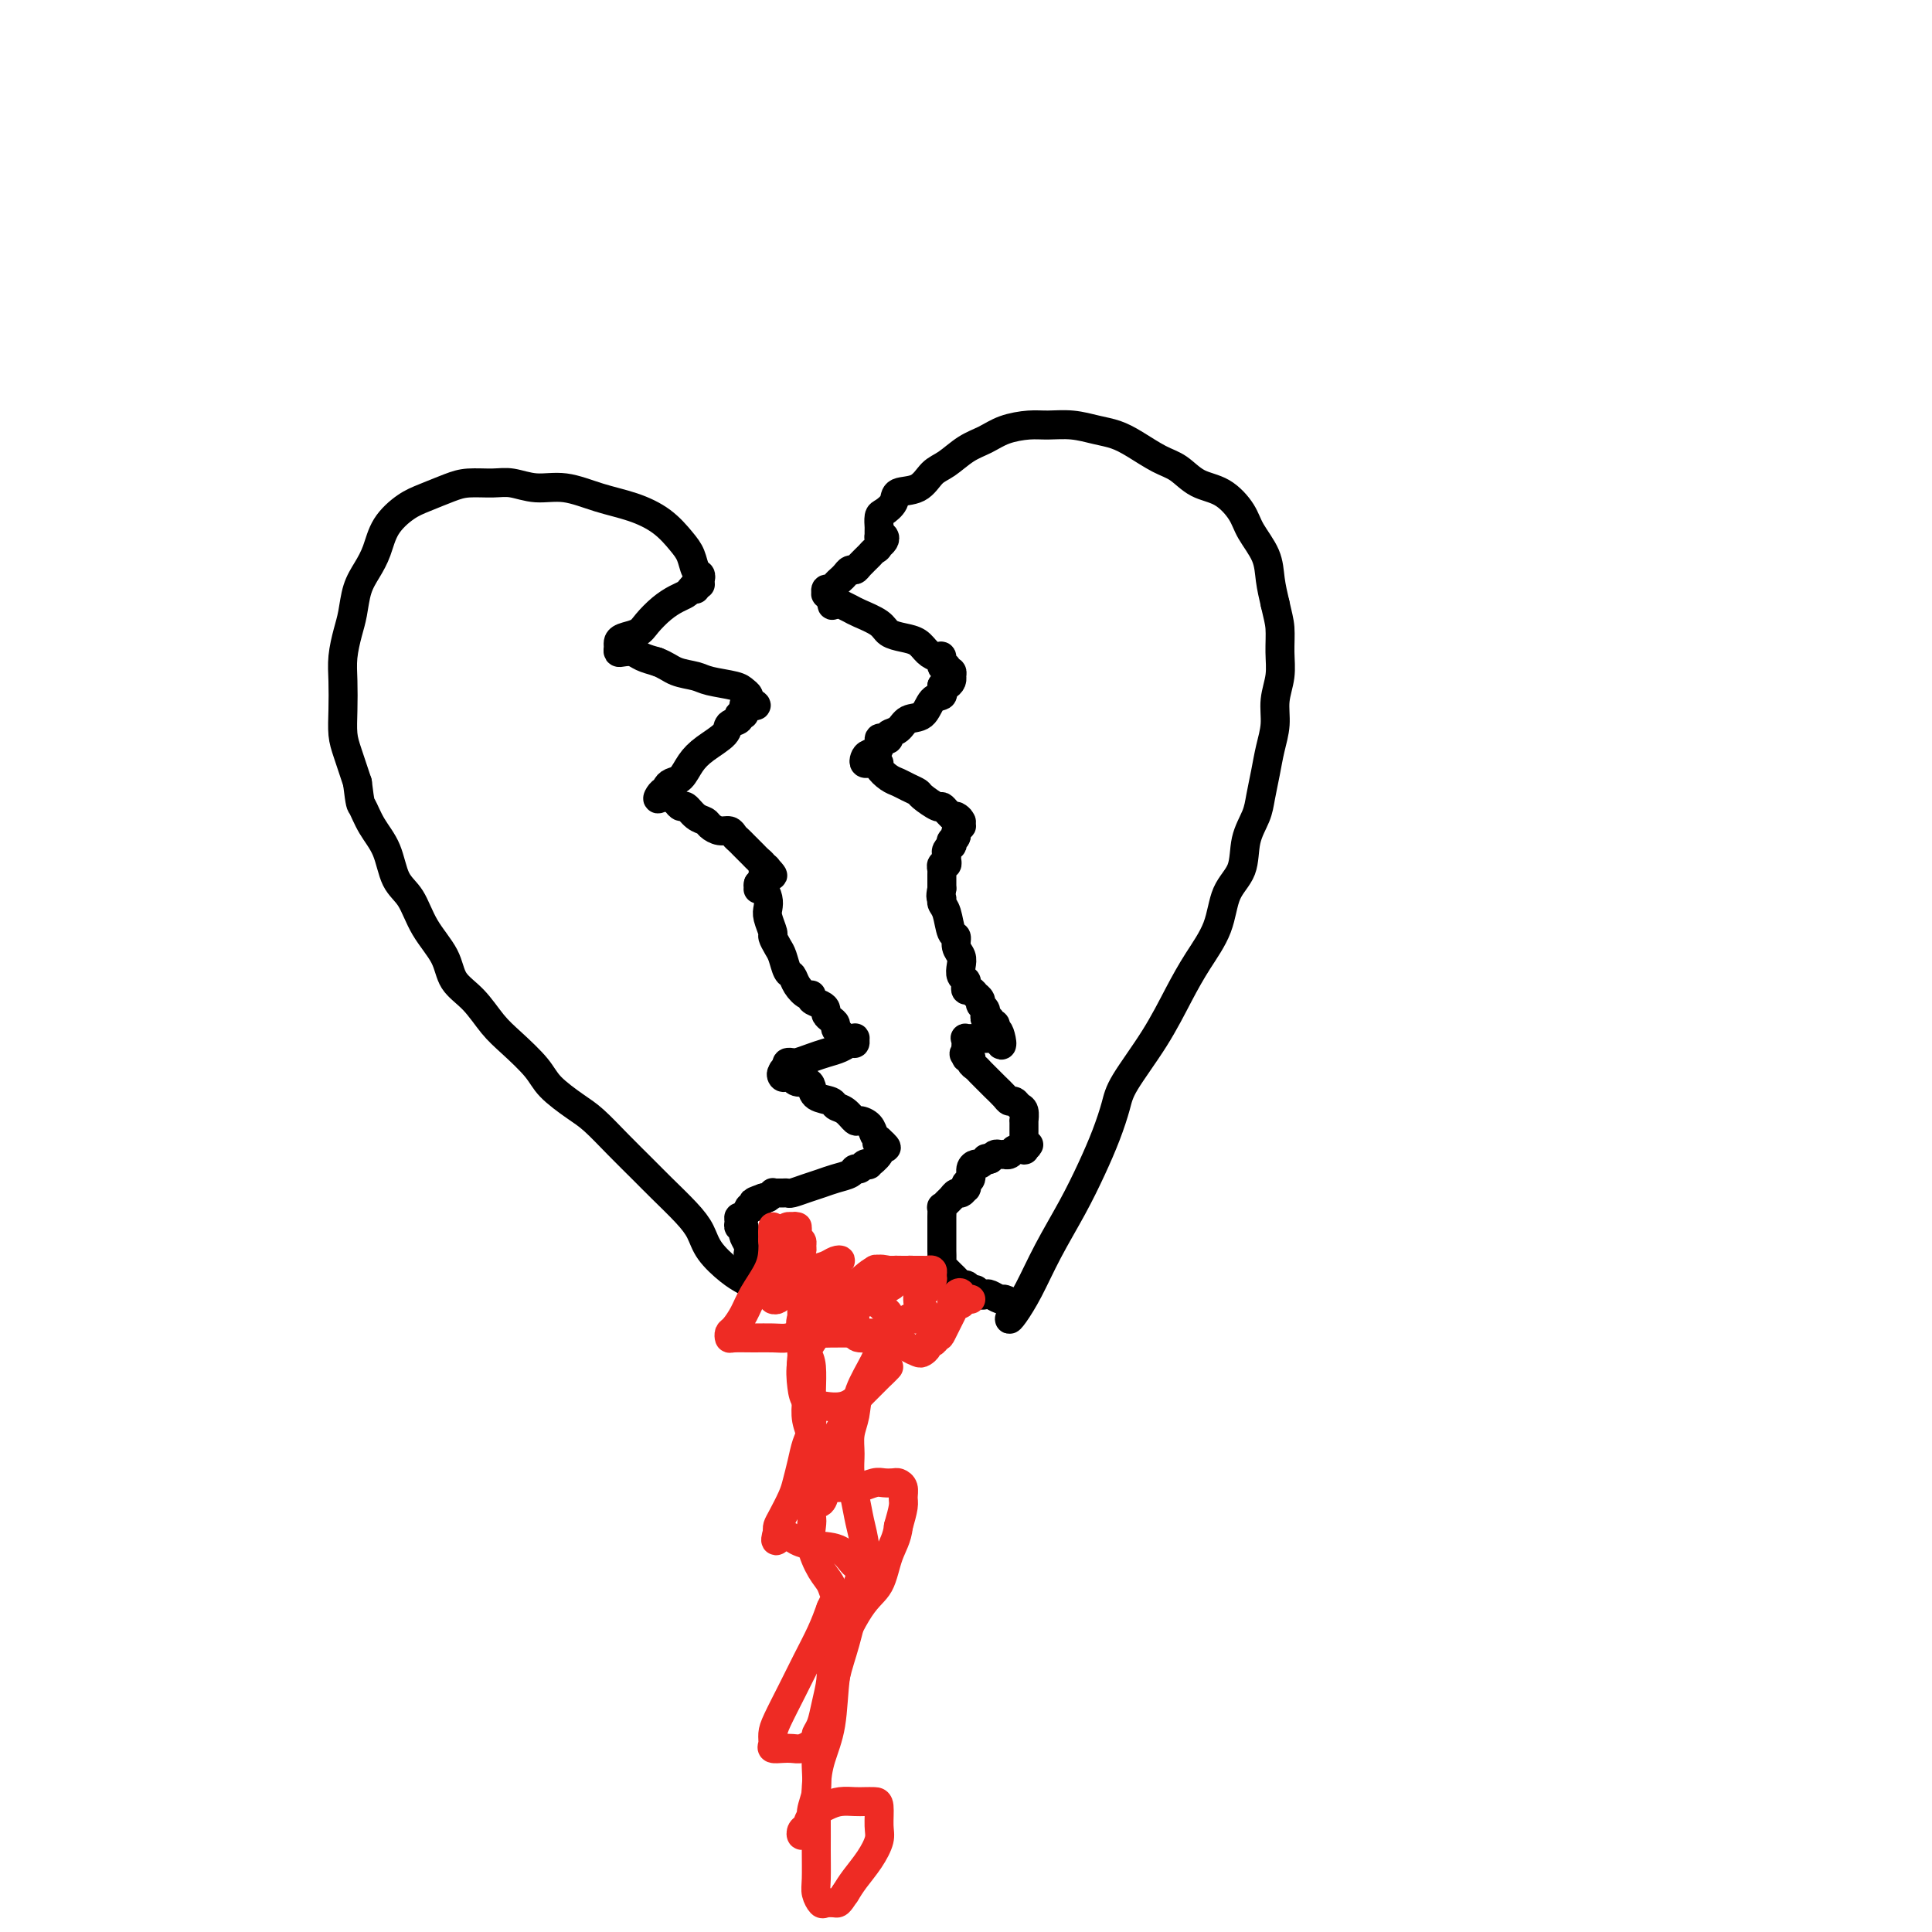 <svg viewBox='0 0 400 400' version='1.1' xmlns='http://www.w3.org/2000/svg' xmlns:xlink='http://www.w3.org/1999/xlink'><g fill='none' stroke='#000000' stroke-width='6' stroke-linecap='round' stroke-linejoin='round'><path d='M145,121c-0.025,-0.320 -0.050,-0.640 0,-1c0.050,-0.360 0.175,-0.760 0,-1c-0.175,-0.240 -0.649,-0.319 -1,-1c-0.351,-0.681 -0.580,-1.964 -1,-3c-0.420,-1.036 -1.030,-1.827 -2,-3c-0.970,-1.173 -2.299,-2.730 -4,-4c-1.701,-1.270 -3.774,-2.253 -6,-3c-2.226,-0.747 -4.603,-1.258 -7,-2c-2.397,-0.742 -4.812,-1.716 -7,-2c-2.188,-0.284 -4.148,0.122 -6,0c-1.852,-0.122 -3.594,-0.773 -5,-1c-1.406,-0.227 -2.475,-0.032 -4,0c-1.525,0.032 -3.504,-0.100 -5,0c-1.496,0.100 -2.508,0.431 -4,1c-1.492,0.569 -3.463,1.376 -5,2c-1.537,0.624 -2.639,1.064 -4,2c-1.361,0.936 -2.981,2.368 -4,4c-1.019,1.632 -1.439,3.464 -2,5c-0.561,1.536 -1.264,2.777 -2,4c-0.736,1.223 -1.504,2.429 -2,4c-0.496,1.571 -0.721,3.507 -1,5c-0.279,1.493 -0.611,2.542 -1,4c-0.389,1.458 -0.834,3.326 -1,5c-0.166,1.674 -0.053,3.156 0,5c0.053,1.844 0.045,4.051 0,6c-0.045,1.949 -0.128,3.640 0,5c0.128,1.360 0.465,2.389 1,4c0.535,1.611 1.267,3.806 2,6'/><path d='M74,162c0.612,4.970 0.643,4.396 1,5c0.357,0.604 1.042,2.386 2,4c0.958,1.614 2.190,3.060 3,5c0.810,1.940 1.198,4.374 2,6c0.802,1.626 2.016,2.443 3,4c0.984,1.557 1.736,3.855 3,6c1.264,2.145 3.039,4.137 4,6c0.961,1.863 1.108,3.597 2,5c0.892,1.403 2.530,2.475 4,4c1.470,1.525 2.774,3.504 4,5c1.226,1.496 2.374,2.510 4,4c1.626,1.490 3.728,3.458 5,5c1.272,1.542 1.712,2.660 3,4c1.288,1.340 3.424,2.902 5,4c1.576,1.098 2.592,1.732 4,3c1.408,1.268 3.207,3.171 5,5c1.793,1.829 3.581,3.584 5,5c1.419,1.416 2.470,2.494 4,4c1.530,1.506 3.540,3.440 5,5c1.460,1.560 2.370,2.748 3,4c0.630,1.252 0.981,2.570 2,4c1.019,1.430 2.708,2.972 4,4c1.292,1.028 2.189,1.544 3,2c0.811,0.456 1.537,0.854 2,1c0.463,0.146 0.663,0.039 1,0c0.337,-0.039 0.811,-0.011 1,0c0.189,0.011 0.095,0.006 0,0'/><path d='M144,122c0.094,-0.511 0.188,-1.022 0,-1c-0.188,0.022 -0.659,0.576 -1,1c-0.341,0.424 -0.551,0.719 -1,1c-0.449,0.281 -1.136,0.547 -2,1c-0.864,0.453 -1.906,1.091 -3,2c-1.094,0.909 -2.240,2.089 -3,3c-0.760,0.911 -1.132,1.554 -2,2c-0.868,0.446 -2.230,0.694 -3,1c-0.770,0.306 -0.946,0.670 -1,1c-0.054,0.330 0.015,0.627 0,1c-0.015,0.373 -0.115,0.821 0,1c0.115,0.179 0.443,0.089 1,0c0.557,-0.089 1.342,-0.178 2,0c0.658,0.178 1.188,0.622 2,1c0.812,0.378 1.906,0.689 3,1'/><path d='M136,137c1.930,0.715 2.754,1.501 4,2c1.246,0.499 2.912,0.711 4,1c1.088,0.289 1.598,0.656 3,1c1.402,0.344 3.696,0.667 5,1c1.304,0.333 1.617,0.678 2,1c0.383,0.322 0.835,0.622 1,1c0.165,0.378 0.045,0.832 0,1c-0.045,0.168 -0.013,0.048 0,0c0.013,-0.048 0.006,-0.024 0,0'/><path d='M155,145c2.999,1.476 0.995,1.165 0,1c-0.995,-0.165 -0.983,-0.185 -1,0c-0.017,0.185 -0.065,0.574 0,1c0.065,0.426 0.241,0.890 0,1c-0.241,0.110 -0.900,-0.133 -1,0c-0.100,0.133 0.360,0.643 0,1c-0.360,0.357 -1.538,0.561 -2,1c-0.462,0.439 -0.207,1.112 -1,2c-0.793,0.888 -2.633,1.992 -4,3c-1.367,1.008 -2.261,1.919 -3,3c-0.739,1.081 -1.322,2.331 -2,3c-0.678,0.669 -1.452,0.757 -2,1c-0.548,0.243 -0.871,0.641 -1,1c-0.129,0.359 -0.065,0.680 0,1'/><path d='M138,164c-2.904,2.876 -1.665,0.565 -1,0c0.665,-0.565 0.755,0.617 1,1c0.245,0.383 0.646,-0.034 1,0c0.354,0.034 0.662,0.520 1,1c0.338,0.480 0.706,0.954 1,1c0.294,0.046 0.515,-0.338 1,0c0.485,0.338 1.233,1.396 2,2c0.767,0.604 1.553,0.753 2,1c0.447,0.247 0.553,0.591 1,1c0.447,0.409 1.233,0.883 2,1c0.767,0.117 1.515,-0.123 2,0c0.485,0.123 0.707,0.610 1,1c0.293,0.390 0.656,0.682 1,1c0.344,0.318 0.670,0.663 1,1c0.330,0.337 0.663,0.668 1,1c0.337,0.332 0.678,0.666 1,1c0.322,0.334 0.625,0.667 1,1c0.375,0.333 0.821,0.667 1,1c0.179,0.333 0.089,0.667 0,1'/><path d='M158,180c3.325,2.492 1.638,0.723 1,0c-0.638,-0.723 -0.226,-0.401 0,0c0.226,0.401 0.267,0.881 0,1c-0.267,0.119 -0.841,-0.122 -1,0c-0.159,0.122 0.097,0.606 0,1c-0.097,0.394 -0.549,0.697 -1,1'/><path d='M157,183c-0.143,0.684 0.001,0.893 0,1c-0.001,0.107 -0.145,0.110 0,0c0.145,-0.110 0.579,-0.334 1,0c0.421,0.334 0.830,1.226 1,2c0.170,0.774 0.101,1.429 0,2c-0.101,0.571 -0.234,1.058 0,2c0.234,0.942 0.836,2.340 1,3c0.164,0.660 -0.111,0.582 0,1c0.111,0.418 0.606,1.333 1,2c0.394,0.667 0.686,1.087 1,2c0.314,0.913 0.649,2.321 1,3c0.351,0.679 0.719,0.630 1,1c0.281,0.370 0.474,1.160 1,2c0.526,0.840 1.385,1.731 2,2c0.615,0.269 0.987,-0.083 1,0c0.013,0.083 -0.334,0.599 0,1c0.334,0.401 1.347,0.685 2,1c0.653,0.315 0.945,0.662 1,1c0.055,0.338 -0.126,0.668 0,1c0.126,0.332 0.560,0.666 1,1c0.440,0.334 0.888,0.667 1,1c0.112,0.333 -0.111,0.667 0,1c0.111,0.333 0.555,0.667 1,1'/><path d='M174,214c1.884,2.239 1.094,1.336 1,1c-0.094,-0.336 0.508,-0.105 1,0c0.492,0.105 0.873,0.084 1,0c0.127,-0.084 0.001,-0.230 0,0c-0.001,0.230 0.125,0.835 0,1c-0.125,0.165 -0.499,-0.110 -1,0c-0.501,0.110 -1.129,0.604 -2,1c-0.871,0.396 -1.984,0.695 -3,1c-1.016,0.305 -1.936,0.617 -3,1c-1.064,0.383 -2.271,0.837 -3,1c-0.729,0.163 -0.979,0.033 -1,0c-0.021,-0.033 0.187,0.030 0,0c-0.187,-0.030 -0.768,-0.151 -1,0c-0.232,0.151 -0.116,0.576 0,1'/><path d='M163,221c-2.108,1.171 -0.379,1.099 0,1c0.379,-0.099 -0.593,-0.224 -1,0c-0.407,0.224 -0.251,0.796 0,1c0.251,0.204 0.596,0.040 1,0c0.404,-0.040 0.868,0.044 1,0c0.132,-0.044 -0.069,-0.215 0,0c0.069,0.215 0.407,0.817 1,1c0.593,0.183 1.439,-0.053 2,0c0.561,0.053 0.835,0.394 1,1c0.165,0.606 0.219,1.476 1,2c0.781,0.524 2.288,0.700 3,1c0.712,0.300 0.628,0.723 1,1c0.372,0.277 1.199,0.406 2,1c0.801,0.594 1.577,1.651 2,2c0.423,0.349 0.495,-0.009 1,0c0.505,0.009 1.444,0.387 2,1c0.556,0.613 0.730,1.461 1,2c0.270,0.539 0.635,0.770 1,1'/><path d='M182,236c2.948,2.571 0.819,1.498 0,1c-0.819,-0.498 -0.328,-0.422 0,0c0.328,0.422 0.491,1.189 0,2c-0.491,0.811 -1.638,1.667 -2,2c-0.362,0.333 0.059,0.145 0,0c-0.059,-0.145 -0.599,-0.246 -1,0c-0.401,0.246 -0.663,0.840 -1,1c-0.337,0.160 -0.750,-0.112 -1,0c-0.250,0.112 -0.336,0.608 -1,1c-0.664,0.392 -1.904,0.679 -3,1c-1.096,0.321 -2.048,0.674 -3,1c-0.952,0.326 -1.904,0.623 -3,1c-1.096,0.377 -2.336,0.833 -3,1c-0.664,0.167 -0.751,0.044 -1,0c-0.249,-0.044 -0.658,-0.008 -1,0c-0.342,0.008 -0.617,-0.012 -1,0c-0.383,0.012 -0.876,0.055 -1,0c-0.124,-0.055 0.120,-0.207 0,0c-0.120,0.207 -0.606,0.773 -1,1c-0.394,0.227 -0.697,0.113 -1,0'/><path d='M158,248c-3.582,1.240 -1.538,0.839 -1,1c0.538,0.161 -0.430,0.883 -1,1c-0.570,0.117 -0.742,-0.371 -1,0c-0.258,0.371 -0.601,1.601 -1,2c-0.399,0.399 -0.853,-0.033 -1,0c-0.147,0.033 0.012,0.533 0,1c-0.012,0.467 -0.196,0.903 0,1c0.196,0.097 0.771,-0.143 1,0c0.229,0.143 0.113,0.668 0,1c-0.113,0.332 -0.223,0.469 0,1c0.223,0.531 0.780,1.456 1,2c0.220,0.544 0.104,0.705 0,1c-0.104,0.295 -0.195,0.722 0,1c0.195,0.278 0.677,0.406 1,1c0.323,0.594 0.486,1.654 1,2c0.514,0.346 1.377,-0.023 2,0c0.623,0.023 1.004,0.437 1,1c-0.004,0.563 -0.393,1.275 0,1c0.393,-0.275 1.567,-1.535 2,-2c0.433,-0.465 0.124,-0.133 0,0c-0.124,0.133 -0.062,0.066 0,0'/><path d='M182,111c0.001,-0.294 0.002,-0.589 0,-1c-0.002,-0.411 -0.007,-0.939 0,-1c0.007,-0.061 0.027,0.344 0,0c-0.027,-0.344 -0.100,-1.438 0,-2c0.100,-0.562 0.372,-0.591 1,-1c0.628,-0.409 1.612,-1.197 2,-2c0.388,-0.803 0.179,-1.623 1,-2c0.821,-0.377 2.673,-0.313 4,-1c1.327,-0.687 2.128,-2.124 3,-3c0.872,-0.876 1.815,-1.191 3,-2c1.185,-0.809 2.612,-2.111 4,-3c1.388,-0.889 2.737,-1.363 4,-2c1.263,-0.637 2.441,-1.435 4,-2c1.559,-0.565 3.498,-0.895 5,-1c1.502,-0.105 2.567,0.015 4,0c1.433,-0.015 3.233,-0.166 5,0c1.767,0.166 3.501,0.648 5,1c1.499,0.352 2.763,0.574 4,1c1.237,0.426 2.448,1.057 4,2c1.552,0.943 3.445,2.198 5,3c1.555,0.802 2.771,1.150 4,2c1.229,0.850 2.469,2.200 4,3c1.531,0.800 3.352,1.048 5,2c1.648,0.952 3.124,2.606 4,4c0.876,1.394 1.152,2.528 2,4c0.848,1.472 2.267,3.281 3,5c0.733,1.719 0.781,3.348 1,5c0.219,1.652 0.610,3.326 1,5'/><path d='M264,125c0.541,2.440 0.892,3.541 1,5c0.108,1.459 -0.027,3.278 0,5c0.027,1.722 0.214,3.348 0,5c-0.214,1.652 -0.831,3.330 -1,5c-0.169,1.670 0.111,3.331 0,5c-0.111,1.669 -0.611,3.347 -1,5c-0.389,1.653 -0.665,3.281 -1,5c-0.335,1.719 -0.727,3.528 -1,5c-0.273,1.472 -0.428,2.608 -1,4c-0.572,1.392 -1.563,3.042 -2,5c-0.437,1.958 -0.321,4.225 -1,6c-0.679,1.775 -2.153,3.058 -3,5c-0.847,1.942 -1.067,4.543 -2,7c-0.933,2.457 -2.578,4.770 -4,7c-1.422,2.230 -2.621,4.376 -4,7c-1.379,2.624 -2.938,5.725 -5,9c-2.062,3.275 -4.626,6.725 -6,9c-1.374,2.275 -1.557,3.375 -2,5c-0.443,1.625 -1.147,3.774 -2,6c-0.853,2.226 -1.857,4.529 -3,7c-1.143,2.471 -2.427,5.109 -4,8c-1.573,2.891 -3.437,6.035 -5,9c-1.563,2.965 -2.825,5.750 -4,8c-1.175,2.250 -2.263,3.964 -3,5c-0.737,1.036 -1.121,1.394 -1,1c0.121,-0.394 0.749,-1.541 1,-2c0.251,-0.459 0.126,-0.229 0,0'/><path d='M182,113c0.390,-0.324 0.781,-0.648 1,-1c0.219,-0.352 0.267,-0.733 0,-1c-0.267,-0.267 -0.849,-0.419 -1,0c-0.151,0.419 0.128,1.409 0,2c-0.128,0.591 -0.664,0.785 -1,1c-0.336,0.215 -0.471,0.453 -1,1c-0.529,0.547 -1.451,1.403 -2,2c-0.549,0.597 -0.724,0.933 -1,1c-0.276,0.067 -0.651,-0.136 -1,0c-0.349,0.136 -0.672,0.610 -1,1c-0.328,0.390 -0.662,0.697 -1,1c-0.338,0.303 -0.680,0.602 -1,1c-0.320,0.398 -0.619,0.895 -1,1c-0.381,0.105 -0.845,-0.182 -1,0c-0.155,0.182 -0.000,0.832 0,1c0.000,0.168 -0.154,-0.147 0,0c0.154,0.147 0.615,0.756 1,1c0.385,0.244 0.692,0.122 1,0'/><path d='M173,124c-1.425,1.942 -0.487,1.297 0,1c0.487,-0.297 0.524,-0.245 1,0c0.476,0.245 1.390,0.682 2,1c0.610,0.318 0.916,0.518 2,1c1.084,0.482 2.948,1.246 4,2c1.052,0.754 1.294,1.499 2,2c0.706,0.501 1.878,0.759 3,1c1.122,0.241 2.194,0.465 3,1c0.806,0.535 1.344,1.382 2,2c0.656,0.618 1.429,1.007 2,1c0.571,-0.007 0.941,-0.409 1,0c0.059,0.409 -0.194,1.630 0,2c0.194,0.370 0.837,-0.112 1,0c0.163,0.112 -0.152,0.817 0,1c0.152,0.183 0.770,-0.158 1,0c0.230,0.158 0.073,0.813 0,1c-0.073,0.187 -0.061,-0.094 0,0c0.061,0.094 0.170,0.564 0,1c-0.170,0.436 -0.620,0.839 -1,1c-0.380,0.161 -0.690,0.081 -1,0'/><path d='M195,142c0.100,1.367 0.351,1.785 0,2c-0.351,0.215 -1.303,0.228 -2,1c-0.697,0.772 -1.139,2.301 -2,3c-0.861,0.699 -2.142,0.566 -3,1c-0.858,0.434 -1.292,1.435 -2,2c-0.708,0.565 -1.691,0.694 -2,1c-0.309,0.306 0.054,0.789 0,1c-0.054,0.211 -0.526,0.150 -1,0c-0.474,-0.150 -0.951,-0.390 -1,0c-0.049,0.390 0.330,1.411 0,2c-0.330,0.589 -1.368,0.746 -2,1c-0.632,0.254 -0.859,0.603 -1,1c-0.141,0.397 -0.197,0.840 0,1c0.197,0.160 0.647,0.035 1,0c0.353,-0.035 0.608,0.018 1,0c0.392,-0.018 0.920,-0.107 1,0c0.080,0.107 -0.287,0.410 0,1c0.287,0.590 1.226,1.466 2,2c0.774,0.534 1.381,0.725 2,1c0.619,0.275 1.251,0.633 2,1c0.749,0.367 1.615,0.742 2,1c0.385,0.258 0.288,0.398 1,1c0.712,0.602 2.232,1.667 3,2c0.768,0.333 0.784,-0.064 1,0c0.216,0.064 0.633,0.590 1,1c0.367,0.410 0.683,0.705 1,1'/><path d='M197,169c3.028,1.791 1.597,0.269 1,0c-0.597,-0.269 -0.360,0.716 0,1c0.360,0.284 0.842,-0.131 1,0c0.158,0.131 -0.009,0.808 0,1c0.009,0.192 0.195,-0.102 0,0c-0.195,0.102 -0.770,0.601 -1,1c-0.230,0.399 -0.115,0.700 0,1'/><path d='M198,173c-0.067,0.781 -0.736,0.734 -1,1c-0.264,0.266 -0.124,0.844 0,1c0.124,0.156 0.230,-0.112 0,0c-0.230,0.112 -0.798,0.603 -1,1c-0.202,0.397 -0.040,0.699 0,1c0.040,0.301 -0.042,0.602 0,1c0.042,0.398 0.207,0.894 0,1c-0.207,0.106 -0.788,-0.179 -1,0c-0.212,0.179 -0.057,0.821 0,1c0.057,0.179 0.015,-0.107 0,0c-0.015,0.107 -0.004,0.606 0,1c0.004,0.394 0.001,0.683 0,1c-0.001,0.317 -0.000,0.662 0,1c0.000,0.338 0.000,0.669 0,1'/><path d='M195,184c-0.451,2.110 -0.078,1.884 0,2c0.078,0.116 -0.138,0.573 0,1c0.138,0.427 0.629,0.824 1,2c0.371,1.176 0.621,3.130 1,4c0.379,0.870 0.885,0.657 1,1c0.115,0.343 -0.162,1.244 0,2c0.162,0.756 0.761,1.368 1,2c0.239,0.632 0.116,1.284 0,2c-0.116,0.716 -0.224,1.497 0,2c0.224,0.503 0.782,0.727 1,1c0.218,0.273 0.096,0.594 0,1c-0.096,0.406 -0.165,0.896 0,1c0.165,0.104 0.565,-0.179 1,0c0.435,0.179 0.905,0.821 1,1c0.095,0.179 -0.185,-0.106 0,0c0.185,0.106 0.834,0.602 1,1c0.166,0.398 -0.153,0.699 0,1c0.153,0.301 0.777,0.601 1,1c0.223,0.399 0.045,0.895 0,1c-0.045,0.105 0.044,-0.183 0,0c-0.044,0.183 -0.222,0.837 0,1c0.222,0.163 0.844,-0.163 1,0c0.156,0.163 -0.154,0.817 0,1c0.154,0.183 0.772,-0.105 1,0c0.228,0.105 0.065,0.601 0,1c-0.065,0.399 -0.033,0.699 0,1'/><path d='M206,214c1.992,4.657 1.472,1.300 1,0c-0.472,-1.300 -0.896,-0.545 -1,0c-0.104,0.545 0.112,0.878 0,1c-0.112,0.122 -0.554,0.033 -1,0c-0.446,-0.033 -0.898,-0.009 -1,0c-0.102,0.009 0.144,0.001 0,0c-0.144,-0.001 -0.680,0.003 -1,0c-0.320,-0.003 -0.426,-0.012 -1,0c-0.574,0.012 -1.618,0.045 -2,0c-0.382,-0.045 -0.102,-0.167 0,0c0.102,0.167 0.028,0.622 0,1c-0.028,0.378 -0.008,0.679 0,1c0.008,0.321 0.004,0.660 0,1'/><path d='M200,218c-0.911,0.555 -0.189,-0.059 0,0c0.189,0.059 -0.157,0.789 0,1c0.157,0.211 0.815,-0.098 1,0c0.185,0.098 -0.105,0.604 0,1c0.105,0.396 0.604,0.683 1,1c0.396,0.317 0.687,0.666 1,1c0.313,0.334 0.647,0.654 1,1c0.353,0.346 0.725,0.719 1,1c0.275,0.281 0.455,0.471 1,1c0.545,0.529 1.456,1.397 2,2c0.544,0.603 0.720,0.940 1,1c0.280,0.060 0.663,-0.158 1,0c0.337,0.158 0.626,0.690 1,1c0.374,0.310 0.832,0.398 1,1c0.168,0.602 0.045,1.719 0,2c-0.045,0.281 -0.013,-0.275 0,0c0.013,0.275 0.007,1.380 0,2c-0.007,0.620 -0.015,0.755 0,1c0.015,0.245 0.054,0.602 0,1c-0.054,0.398 -0.200,0.839 0,1c0.200,0.161 0.746,0.043 1,0c0.254,-0.043 0.215,-0.012 0,0c-0.215,0.012 -0.608,0.006 -1,0'/><path d='M212,237c0.202,1.460 0.208,1.109 0,1c-0.208,-0.109 -0.629,0.023 -1,0c-0.371,-0.023 -0.691,-0.202 -1,0c-0.309,0.202 -0.608,0.785 -1,1c-0.392,0.215 -0.879,0.060 -1,0c-0.121,-0.060 0.122,-0.026 0,0c-0.122,0.026 -0.610,0.046 -1,0c-0.390,-0.046 -0.683,-0.156 -1,0c-0.317,0.156 -0.659,0.578 -1,1'/><path d='M205,240c-1.323,0.481 -1.129,0.183 -1,0c0.129,-0.183 0.193,-0.253 0,0c-0.193,0.253 -0.644,0.827 -1,1c-0.356,0.173 -0.617,-0.055 -1,0c-0.383,0.055 -0.886,0.392 -1,1c-0.114,0.608 0.163,1.487 0,2c-0.163,0.513 -0.765,0.658 -1,1c-0.235,0.342 -0.105,0.879 0,1c0.105,0.121 0.183,-0.175 0,0c-0.183,0.175 -0.627,0.822 -1,1c-0.373,0.178 -0.674,-0.112 -1,0c-0.326,0.112 -0.676,0.625 -1,1c-0.324,0.375 -0.623,0.611 -1,1c-0.377,0.389 -0.833,0.929 -1,1c-0.167,0.071 -0.045,-0.328 0,0c0.045,0.328 0.012,1.382 0,2c-0.012,0.618 -0.003,0.801 0,1c0.003,0.199 0.001,0.416 0,1c-0.001,0.584 -0.000,1.536 0,2c0.000,0.464 -0.001,0.439 0,1c0.001,0.561 0.003,1.708 0,2c-0.003,0.292 -0.012,-0.273 0,0c0.012,0.273 0.045,1.382 0,2c-0.045,0.618 -0.167,0.744 0,1c0.167,0.256 0.622,0.642 1,1c0.378,0.358 0.679,0.687 1,1c0.321,0.313 0.663,0.610 1,1c0.337,0.390 0.668,0.874 1,1c0.332,0.126 0.666,-0.107 1,0c0.334,0.107 0.667,0.553 1,1'/><path d='M201,267c1.108,0.714 0.878,-0.001 1,0c0.122,0.001 0.595,0.717 1,1c0.405,0.283 0.743,0.132 1,0c0.257,-0.132 0.434,-0.245 1,0c0.566,0.245 1.523,0.849 2,1c0.477,0.151 0.475,-0.152 1,0c0.525,0.152 1.579,0.758 2,1c0.421,0.242 0.211,0.121 0,0'/></g>
<g fill='none' stroke='#EE2B24' stroke-width='6' stroke-linecap='round' stroke-linejoin='round'><path d='M160,254c-0.009,0.593 -0.019,1.187 0,2c0.019,0.813 0.065,1.847 0,3c-0.065,1.153 -0.242,2.427 -1,4c-0.758,1.573 -2.098,3.444 -3,5c-0.902,1.556 -1.365,2.795 -2,4c-0.635,1.205 -1.440,2.375 -2,3c-0.560,0.625 -0.873,0.703 -1,1c-0.127,0.297 -0.066,0.812 0,1c0.066,0.188 0.139,0.048 1,0c0.861,-0.048 2.510,-0.003 4,0c1.490,0.003 2.820,-0.034 4,0c1.180,0.034 2.211,0.140 3,0c0.789,-0.140 1.335,-0.527 2,0c0.665,0.527 1.447,1.968 2,3c0.553,1.032 0.877,1.654 1,3c0.123,1.346 0.044,3.416 0,5c-0.044,1.584 -0.054,2.682 0,4c0.054,1.318 0.170,2.854 0,4c-0.170,1.146 -0.626,1.900 -1,3c-0.374,1.100 -0.664,2.546 -1,4c-0.336,1.454 -0.717,2.914 -1,4c-0.283,1.086 -0.468,1.796 -1,3c-0.532,1.204 -1.413,2.901 -2,4c-0.587,1.099 -0.882,1.600 -1,2c-0.118,0.400 -0.059,0.700 0,1'/><path d='M161,317c-0.992,3.430 0.027,1.505 1,1c0.973,-0.505 1.900,0.411 3,1c1.100,0.589 2.373,0.850 4,1c1.627,0.150 3.607,0.190 5,1c1.393,0.810 2.200,2.392 3,3c0.800,0.608 1.595,0.243 2,1c0.405,0.757 0.421,2.635 0,4c-0.421,1.365 -1.280,2.217 -2,4c-0.720,1.783 -1.302,4.496 -2,7c-0.698,2.504 -1.510,4.800 -2,7c-0.490,2.200 -0.656,4.305 -1,6c-0.344,1.695 -0.865,2.979 -1,4c-0.135,1.021 0.116,1.780 0,2c-0.116,0.220 -0.597,-0.099 -1,0c-0.403,0.099 -0.726,0.615 -1,1c-0.274,0.385 -0.498,0.640 -1,1c-0.502,0.360 -1.283,0.826 -2,1c-0.717,0.174 -1.369,0.055 -2,0c-0.631,-0.055 -1.239,-0.046 -2,0c-0.761,0.046 -1.673,0.128 -2,0c-0.327,-0.128 -0.069,-0.465 0,-1c0.069,-0.535 -0.053,-1.269 0,-2c0.053,-0.731 0.279,-1.461 1,-3c0.721,-1.539 1.935,-3.887 3,-6c1.065,-2.113 1.979,-3.992 3,-6c1.021,-2.008 2.149,-4.145 3,-6c0.851,-1.855 1.426,-3.427 2,-5'/><path d='M172,333c1.965,-4.147 1.378,-3.016 1,-3c-0.378,0.016 -0.546,-1.084 -1,-2c-0.454,-0.916 -1.195,-1.650 -2,-3c-0.805,-1.350 -1.673,-3.317 -2,-5c-0.327,-1.683 -0.114,-3.084 0,-4c0.114,-0.916 0.129,-1.349 0,-2c-0.129,-0.651 -0.402,-1.522 0,-2c0.402,-0.478 1.481,-0.563 2,-1c0.519,-0.437 0.479,-1.228 1,-2c0.521,-0.772 1.601,-1.527 2,-2c0.399,-0.473 0.115,-0.665 0,-1c-0.115,-0.335 -0.063,-0.812 0,-1c0.063,-0.188 0.137,-0.087 0,0c-0.137,0.087 -0.485,0.159 -1,0c-0.515,-0.159 -1.196,-0.549 -2,-1c-0.804,-0.451 -1.731,-0.963 -2,-2c-0.269,-1.037 0.120,-2.598 0,-4c-0.120,-1.402 -0.750,-2.646 -1,-4c-0.250,-1.354 -0.119,-2.819 0,-4c0.119,-1.181 0.228,-2.078 0,-3c-0.228,-0.922 -0.793,-1.870 -1,-3c-0.207,-1.130 -0.055,-2.443 0,-3c0.055,-0.557 0.015,-0.359 0,-1c-0.015,-0.641 -0.004,-2.121 0,-3c0.004,-0.879 0.001,-1.156 0,-2c-0.001,-0.844 -0.000,-2.254 0,-3c0.000,-0.746 0.000,-0.829 0,-1c-0.000,-0.171 -0.000,-0.431 0,-1c0.000,-0.569 0.000,-1.448 0,-2c-0.000,-0.552 -0.000,-0.776 0,-1'/><path d='M166,267c-0.321,-6.045 -0.125,-3.657 0,-3c0.125,0.657 0.177,-0.415 0,-1c-0.177,-0.585 -0.584,-0.682 -1,-1c-0.416,-0.318 -0.840,-0.858 -1,-1c-0.160,-0.142 -0.057,0.113 0,0c0.057,-0.113 0.068,-0.593 0,-1c-0.068,-0.407 -0.213,-0.740 0,-1c0.213,-0.260 0.786,-0.448 1,-1c0.214,-0.552 0.069,-1.470 0,-2c-0.069,-0.530 -0.064,-0.674 0,-1c0.064,-0.326 0.185,-0.834 0,-1c-0.185,-0.166 -0.676,0.011 -1,0c-0.324,-0.011 -0.480,-0.209 -1,0c-0.520,0.209 -1.405,0.827 -2,1c-0.595,0.173 -0.899,-0.098 -1,0c-0.101,0.098 -0.000,0.564 0,1c0.000,0.436 -0.101,0.842 0,1c0.101,0.158 0.405,0.067 1,0c0.595,-0.067 1.481,-0.109 2,0c0.519,0.109 0.672,0.368 1,0c0.328,-0.368 0.832,-1.362 1,-2c0.168,-0.638 -0.000,-0.920 0,-1c0.000,-0.080 0.169,0.042 0,0c-0.169,-0.042 -0.674,-0.248 -1,0c-0.326,0.248 -0.472,0.951 -1,2c-0.528,1.049 -1.436,2.442 -2,4c-0.564,1.558 -0.782,3.279 -1,5'/><path d='M160,265c-0.759,2.169 -0.157,2.590 0,3c0.157,0.410 -0.130,0.808 0,1c0.130,0.192 0.679,0.179 1,0c0.321,-0.179 0.416,-0.524 1,-1c0.584,-0.476 1.659,-1.083 2,-2c0.341,-0.917 -0.052,-2.144 0,-3c0.052,-0.856 0.547,-1.341 1,-2c0.453,-0.659 0.863,-1.491 1,-2c0.137,-0.509 -0.000,-0.694 0,-1c0.000,-0.306 0.137,-0.732 0,-1c-0.137,-0.268 -0.548,-0.378 -1,0c-0.452,0.378 -0.945,1.243 -1,2c-0.055,0.757 0.328,1.404 0,2c-0.328,0.596 -1.367,1.141 -2,2c-0.633,0.859 -0.861,2.033 -1,3c-0.139,0.967 -0.188,1.727 0,2c0.188,0.273 0.613,0.059 1,0c0.387,-0.059 0.734,0.038 1,0c0.266,-0.038 0.449,-0.209 1,-1c0.551,-0.791 1.468,-2.200 2,-3c0.532,-0.800 0.678,-0.990 1,-1c0.322,-0.010 0.819,0.160 1,0c0.181,-0.160 0.045,-0.651 0,0c-0.045,0.651 0.002,2.445 0,4c-0.002,1.555 -0.052,2.870 0,4c0.052,1.130 0.206,2.073 0,3c-0.206,0.927 -0.773,1.836 -1,2c-0.227,0.164 -0.113,-0.418 0,-1'/><path d='M167,275c0.310,1.208 0.585,-1.274 1,-3c0.415,-1.726 0.970,-2.698 2,-4c1.030,-1.302 2.533,-2.934 3,-4c0.467,-1.066 -0.104,-1.565 0,-2c0.104,-0.435 0.882,-0.804 1,-1c0.118,-0.196 -0.426,-0.218 -1,0c-0.574,0.218 -1.179,0.675 -2,1c-0.821,0.325 -1.860,0.518 -3,1c-1.140,0.482 -2.383,1.253 -3,2c-0.617,0.747 -0.610,1.469 -1,2c-0.390,0.531 -1.177,0.871 -1,1c0.177,0.129 1.318,0.046 3,0c1.682,-0.046 3.904,-0.055 6,0c2.096,0.055 4.066,0.173 6,0c1.934,-0.173 3.833,-0.635 5,-1c1.167,-0.365 1.603,-0.631 2,-1c0.397,-0.369 0.755,-0.842 1,-1c0.245,-0.158 0.377,-0.000 0,0c-0.377,0.000 -1.261,-0.157 -2,0c-0.739,0.157 -1.331,0.628 -2,1c-0.669,0.372 -1.414,0.644 -2,1c-0.586,0.356 -1.013,0.797 -1,1c0.013,0.203 0.465,0.170 1,0c0.535,-0.170 1.153,-0.477 2,-1c0.847,-0.523 1.924,-1.261 3,-2'/><path d='M185,265c3.538,-0.626 1.383,-0.693 1,-1c-0.383,-0.307 1.007,-0.856 2,-1c0.993,-0.144 1.591,0.116 2,1c0.409,0.884 0.631,2.392 1,3c0.369,0.608 0.884,0.317 1,0c0.116,-0.317 -0.169,-0.659 0,-1c0.169,-0.341 0.791,-0.680 1,-1c0.209,-0.320 0.004,-0.622 0,-1c-0.004,-0.378 0.194,-0.834 0,-1c-0.194,-0.166 -0.781,-0.044 -1,0c-0.219,0.044 -0.071,0.010 -1,0c-0.929,-0.010 -2.934,0.005 -4,0c-1.066,-0.005 -1.193,-0.031 -2,0c-0.807,0.031 -2.293,0.118 -3,0c-0.707,-0.118 -0.635,-0.442 -1,0c-0.365,0.442 -1.167,1.649 -2,3c-0.833,1.351 -1.696,2.845 -2,4c-0.304,1.155 -0.050,1.970 0,3c0.050,1.030 -0.103,2.274 0,3c0.103,0.726 0.462,0.935 1,1c0.538,0.065 1.255,-0.014 2,0c0.745,0.014 1.517,0.120 2,0c0.483,-0.120 0.676,-0.466 1,-1c0.324,-0.534 0.777,-1.257 1,-2c0.223,-0.743 0.214,-1.508 0,-2c-0.214,-0.492 -0.633,-0.712 -1,-1c-0.367,-0.288 -0.684,-0.644 -1,-1'/><path d='M182,270c-0.933,-0.954 -2.765,-0.340 -4,0c-1.235,0.340 -1.872,0.405 -3,1c-1.128,0.595 -2.745,1.721 -4,3c-1.255,1.279 -2.147,2.710 -3,4c-0.853,1.290 -1.667,2.439 -2,4c-0.333,1.561 -0.185,3.534 0,5c0.185,1.466 0.409,2.426 1,3c0.591,0.574 1.550,0.762 3,1c1.450,0.238 3.389,0.527 5,0c1.611,-0.527 2.892,-1.871 4,-3c1.108,-1.129 2.043,-2.043 3,-3c0.957,-0.957 1.937,-1.959 2,-2c0.063,-0.041 -0.789,0.877 -2,2c-1.211,1.123 -2.780,2.451 -4,4c-1.220,1.549 -2.091,3.319 -3,5c-0.909,1.681 -1.857,3.274 -3,5c-1.143,1.726 -2.482,3.587 -3,5c-0.518,1.413 -0.215,2.380 0,3c0.215,0.620 0.340,0.894 1,1c0.660,0.106 1.853,0.042 3,0c1.147,-0.042 2.247,-0.064 3,0c0.753,0.064 1.157,0.213 2,0c0.843,-0.213 2.125,-0.787 3,-1c0.875,-0.213 1.345,-0.065 2,0c0.655,0.065 1.497,0.046 2,0c0.503,-0.046 0.668,-0.120 1,0c0.332,0.120 0.831,0.434 1,1c0.169,0.566 0.007,1.383 0,2c-0.007,0.617 0.141,1.033 0,2c-0.141,0.967 -0.570,2.483 -1,4'/><path d='M186,316c-0.221,2.429 -1.274,4.003 -2,6c-0.726,1.997 -1.126,4.417 -2,6c-0.874,1.583 -2.223,2.328 -4,5c-1.777,2.672 -3.983,7.269 -5,10c-1.017,2.731 -0.847,3.596 -1,5c-0.153,1.404 -0.629,3.348 -1,5c-0.371,1.652 -0.635,3.014 -1,4c-0.365,0.986 -0.829,1.597 -1,2c-0.171,0.403 -0.050,0.600 0,1c0.050,0.400 0.028,1.004 0,2c-0.028,0.996 -0.063,2.385 0,4c0.063,1.615 0.224,3.457 0,5c-0.224,1.543 -0.831,2.789 -1,4c-0.169,1.211 0.102,2.389 0,3c-0.102,0.611 -0.576,0.655 -1,1c-0.424,0.345 -0.798,0.990 -1,1c-0.202,0.010 -0.231,-0.614 0,-1c0.231,-0.386 0.723,-0.534 1,-1c0.277,-0.466 0.339,-1.249 1,-2c0.661,-0.751 1.921,-1.469 3,-2c1.079,-0.531 1.978,-0.874 3,-1c1.022,-0.126 2.168,-0.035 3,0c0.832,0.035 1.348,0.014 2,0c0.652,-0.014 1.438,-0.020 2,0c0.562,0.020 0.901,0.067 1,1c0.099,0.933 -0.043,2.753 0,4c0.043,1.247 0.269,1.922 0,3c-0.269,1.078 -1.034,2.559 -2,4c-0.966,1.441 -2.133,2.840 -3,4c-0.867,1.160 -1.433,2.080 -2,3'/><path d='M175,392c-1.426,2.161 -1.492,2.065 -2,2c-0.508,-0.065 -1.457,-0.098 -2,0c-0.543,0.098 -0.681,0.329 -1,0c-0.319,-0.329 -0.818,-1.216 -1,-2c-0.182,-0.784 -0.047,-1.464 0,-3c0.047,-1.536 0.005,-3.929 0,-6c-0.005,-2.071 0.025,-3.822 0,-6c-0.025,-2.178 -0.106,-4.785 0,-7c0.106,-2.215 0.399,-4.039 1,-6c0.601,-1.961 1.509,-4.058 2,-7c0.491,-2.942 0.566,-6.729 1,-10c0.434,-3.271 1.226,-6.026 2,-9c0.774,-2.974 1.529,-6.167 2,-8c0.471,-1.833 0.659,-2.306 1,-3c0.341,-0.694 0.835,-1.608 1,-2c0.165,-0.392 0.002,-0.260 0,-1c-0.002,-0.740 0.157,-2.350 0,-4c-0.157,-1.650 -0.632,-3.340 -1,-5c-0.368,-1.660 -0.631,-3.290 -1,-5c-0.369,-1.710 -0.844,-3.502 -1,-5c-0.156,-1.498 0.007,-2.704 0,-4c-0.007,-1.296 -0.183,-2.682 0,-4c0.183,-1.318 0.724,-2.569 1,-4c0.276,-1.431 0.287,-3.042 1,-5c0.713,-1.958 2.127,-4.262 3,-6c0.873,-1.738 1.203,-2.910 2,-4c0.797,-1.090 2.059,-2.099 3,-3c0.941,-0.901 1.562,-1.695 2,-2c0.438,-0.305 0.695,-0.121 1,0c0.305,0.121 0.659,0.177 1,0c0.341,-0.177 0.671,-0.589 1,-1'/><path d='M191,272c1.305,-0.787 0.568,0.244 0,0c-0.568,-0.244 -0.966,-1.763 -1,-3c-0.034,-1.237 0.298,-2.190 0,-3c-0.298,-0.810 -1.225,-1.476 -2,-2c-0.775,-0.524 -1.396,-0.906 -2,-1c-0.604,-0.094 -1.190,0.101 -2,0c-0.810,-0.101 -1.842,-0.498 -3,0c-1.158,0.498 -2.441,1.891 -4,3c-1.559,1.109 -3.394,1.933 -5,3c-1.606,1.067 -2.983,2.377 -4,3c-1.017,0.623 -1.672,0.559 -2,1c-0.328,0.441 -0.328,1.386 0,2c0.328,0.614 0.983,0.896 2,1c1.017,0.104 2.395,0.028 4,0c1.605,-0.028 3.435,-0.008 5,0c1.565,0.008 2.863,0.005 4,0c1.137,-0.005 2.112,-0.012 3,0c0.888,0.012 1.690,0.045 2,0c0.310,-0.045 0.128,-0.166 0,0c-0.128,0.166 -0.203,0.620 0,1c0.203,0.380 0.685,0.688 1,1c0.315,0.312 0.462,0.630 1,1c0.538,0.370 1.468,0.794 2,1c0.532,0.206 0.667,0.196 1,0c0.333,-0.196 0.862,-0.578 1,-1c0.138,-0.422 -0.117,-0.883 0,-1c0.117,-0.117 0.605,0.109 1,0c0.395,-0.109 0.698,-0.555 1,-1'/><path d='M194,277c0.735,-0.472 0.573,-0.153 1,-1c0.427,-0.847 1.445,-2.860 2,-4c0.555,-1.140 0.649,-1.406 1,-2c0.351,-0.594 0.959,-1.517 1,-2c0.041,-0.483 -0.484,-0.525 -1,0c-0.516,0.525 -1.024,1.619 -1,2c0.024,0.381 0.581,0.050 1,0c0.419,-0.050 0.700,0.183 1,0c0.300,-0.183 0.619,-0.780 1,-1c0.381,-0.220 0.823,-0.063 1,0c0.177,0.063 0.088,0.031 0,0'/></g>
</svg>